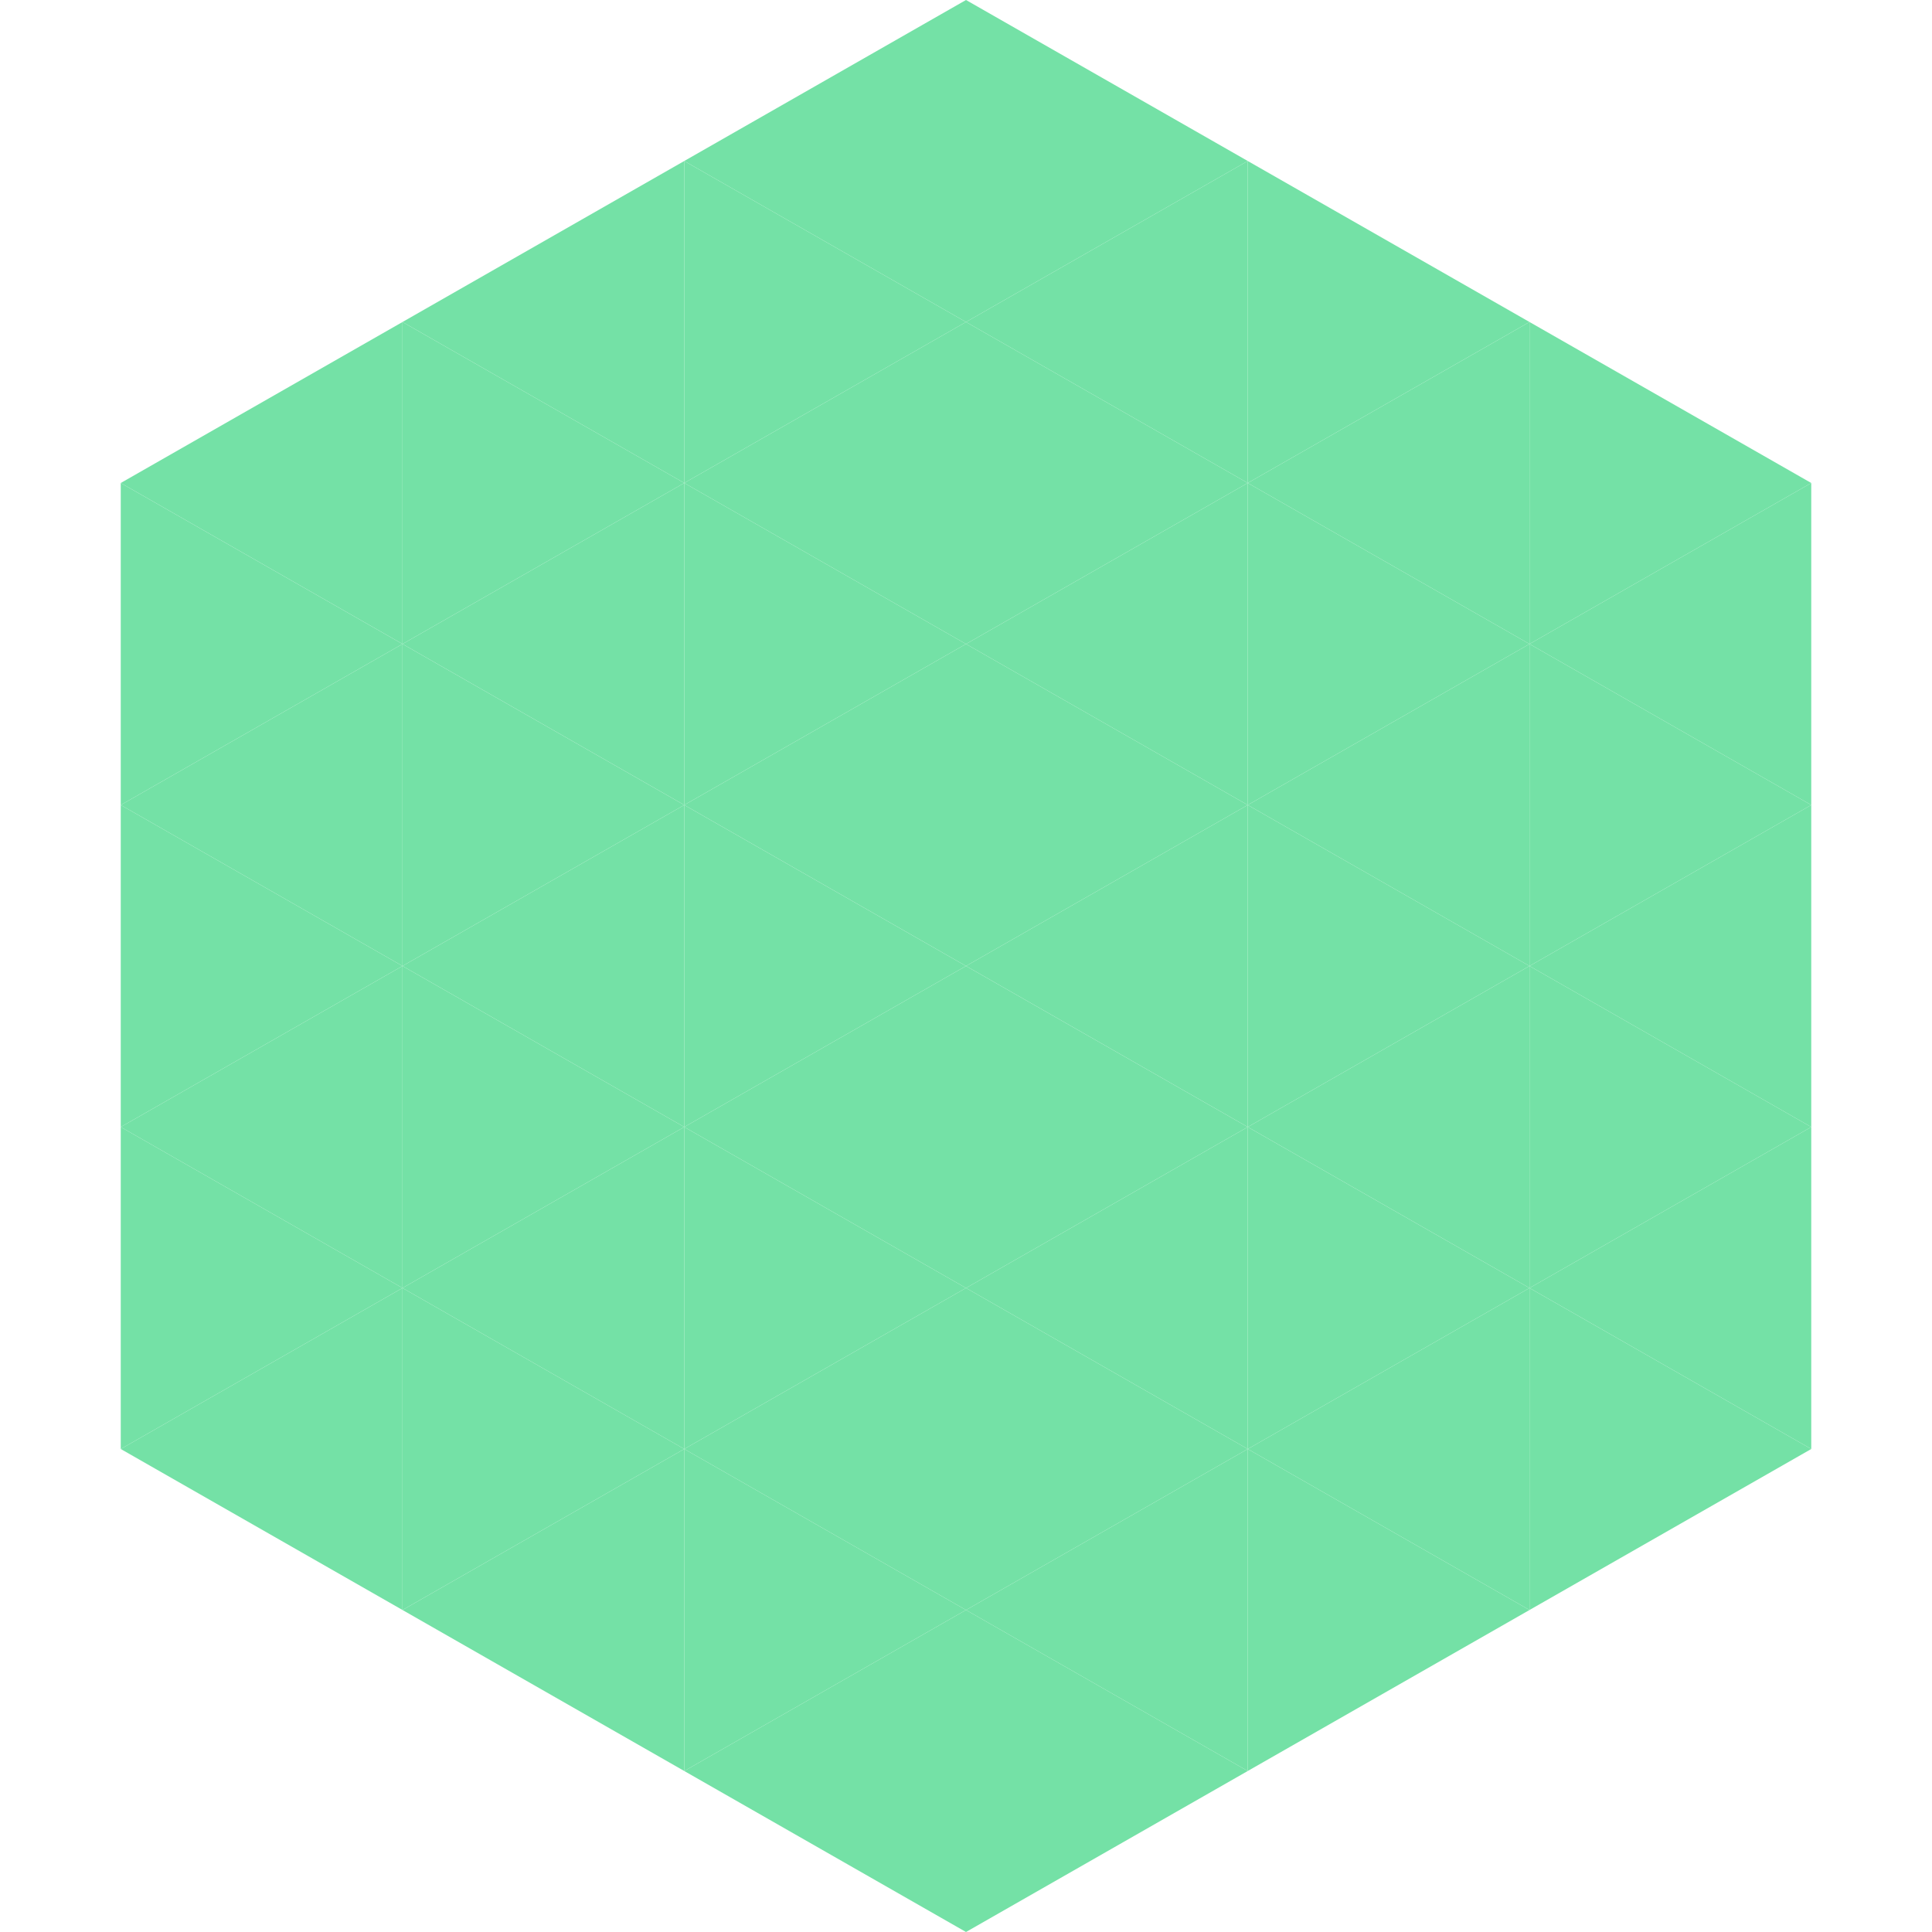 <?xml version="1.0"?>
<!-- Generated by SVGo -->
<svg width="240" height="240"
     xmlns="http://www.w3.org/2000/svg"
     xmlns:xlink="http://www.w3.org/1999/xlink">
<polygon points="50,40 15,60 50,80" style="fill:rgb(116,225,166)" />
<polygon points="190,40 225,60 190,80" style="fill:rgb(116,225,166)" />
<polygon points="15,60 50,80 15,100" style="fill:rgb(116,225,166)" />
<polygon points="225,60 190,80 225,100" style="fill:rgb(116,225,166)" />
<polygon points="50,80 15,100 50,120" style="fill:rgb(116,225,166)" />
<polygon points="190,80 225,100 190,120" style="fill:rgb(116,225,166)" />
<polygon points="15,100 50,120 15,140" style="fill:rgb(116,225,166)" />
<polygon points="225,100 190,120 225,140" style="fill:rgb(116,225,166)" />
<polygon points="50,120 15,140 50,160" style="fill:rgb(116,225,166)" />
<polygon points="190,120 225,140 190,160" style="fill:rgb(116,225,166)" />
<polygon points="15,140 50,160 15,180" style="fill:rgb(116,225,166)" />
<polygon points="225,140 190,160 225,180" style="fill:rgb(116,225,166)" />
<polygon points="50,160 15,180 50,200" style="fill:rgb(116,225,166)" />
<polygon points="190,160 225,180 190,200" style="fill:rgb(116,225,166)" />
<polygon points="15,180 50,200 15,220" style="fill:rgb(255,255,255); fill-opacity:0" />
<polygon points="225,180 190,200 225,220" style="fill:rgb(255,255,255); fill-opacity:0" />
<polygon points="50,0 85,20 50,40" style="fill:rgb(255,255,255); fill-opacity:0" />
<polygon points="190,0 155,20 190,40" style="fill:rgb(255,255,255); fill-opacity:0" />
<polygon points="85,20 50,40 85,60" style="fill:rgb(116,225,166)" />
<polygon points="155,20 190,40 155,60" style="fill:rgb(116,225,166)" />
<polygon points="50,40 85,60 50,80" style="fill:rgb(116,225,166)" />
<polygon points="190,40 155,60 190,80" style="fill:rgb(116,225,166)" />
<polygon points="85,60 50,80 85,100" style="fill:rgb(116,225,166)" />
<polygon points="155,60 190,80 155,100" style="fill:rgb(116,225,166)" />
<polygon points="50,80 85,100 50,120" style="fill:rgb(116,225,166)" />
<polygon points="190,80 155,100 190,120" style="fill:rgb(116,225,166)" />
<polygon points="85,100 50,120 85,140" style="fill:rgb(116,225,166)" />
<polygon points="155,100 190,120 155,140" style="fill:rgb(116,225,166)" />
<polygon points="50,120 85,140 50,160" style="fill:rgb(116,225,166)" />
<polygon points="190,120 155,140 190,160" style="fill:rgb(116,225,166)" />
<polygon points="85,140 50,160 85,180" style="fill:rgb(116,225,166)" />
<polygon points="155,140 190,160 155,180" style="fill:rgb(116,225,166)" />
<polygon points="50,160 85,180 50,200" style="fill:rgb(116,225,166)" />
<polygon points="190,160 155,180 190,200" style="fill:rgb(116,225,166)" />
<polygon points="85,180 50,200 85,220" style="fill:rgb(116,225,166)" />
<polygon points="155,180 190,200 155,220" style="fill:rgb(116,225,166)" />
<polygon points="120,0 85,20 120,40" style="fill:rgb(116,225,166)" />
<polygon points="120,0 155,20 120,40" style="fill:rgb(116,225,166)" />
<polygon points="85,20 120,40 85,60" style="fill:rgb(116,225,166)" />
<polygon points="155,20 120,40 155,60" style="fill:rgb(116,225,166)" />
<polygon points="120,40 85,60 120,80" style="fill:rgb(116,225,166)" />
<polygon points="120,40 155,60 120,80" style="fill:rgb(116,225,166)" />
<polygon points="85,60 120,80 85,100" style="fill:rgb(116,225,166)" />
<polygon points="155,60 120,80 155,100" style="fill:rgb(116,225,166)" />
<polygon points="120,80 85,100 120,120" style="fill:rgb(116,225,166)" />
<polygon points="120,80 155,100 120,120" style="fill:rgb(116,225,166)" />
<polygon points="85,100 120,120 85,140" style="fill:rgb(116,225,166)" />
<polygon points="155,100 120,120 155,140" style="fill:rgb(116,225,166)" />
<polygon points="120,120 85,140 120,160" style="fill:rgb(116,225,166)" />
<polygon points="120,120 155,140 120,160" style="fill:rgb(116,225,166)" />
<polygon points="85,140 120,160 85,180" style="fill:rgb(116,225,166)" />
<polygon points="155,140 120,160 155,180" style="fill:rgb(116,225,166)" />
<polygon points="120,160 85,180 120,200" style="fill:rgb(116,225,166)" />
<polygon points="120,160 155,180 120,200" style="fill:rgb(116,225,166)" />
<polygon points="85,180 120,200 85,220" style="fill:rgb(116,225,166)" />
<polygon points="155,180 120,200 155,220" style="fill:rgb(116,225,166)" />
<polygon points="120,200 85,220 120,240" style="fill:rgb(116,225,166)" />
<polygon points="120,200 155,220 120,240" style="fill:rgb(116,225,166)" />
<polygon points="85,220 120,240 85,260" style="fill:rgb(255,255,255); fill-opacity:0" />
<polygon points="155,220 120,240 155,260" style="fill:rgb(255,255,255); fill-opacity:0" />
</svg>
